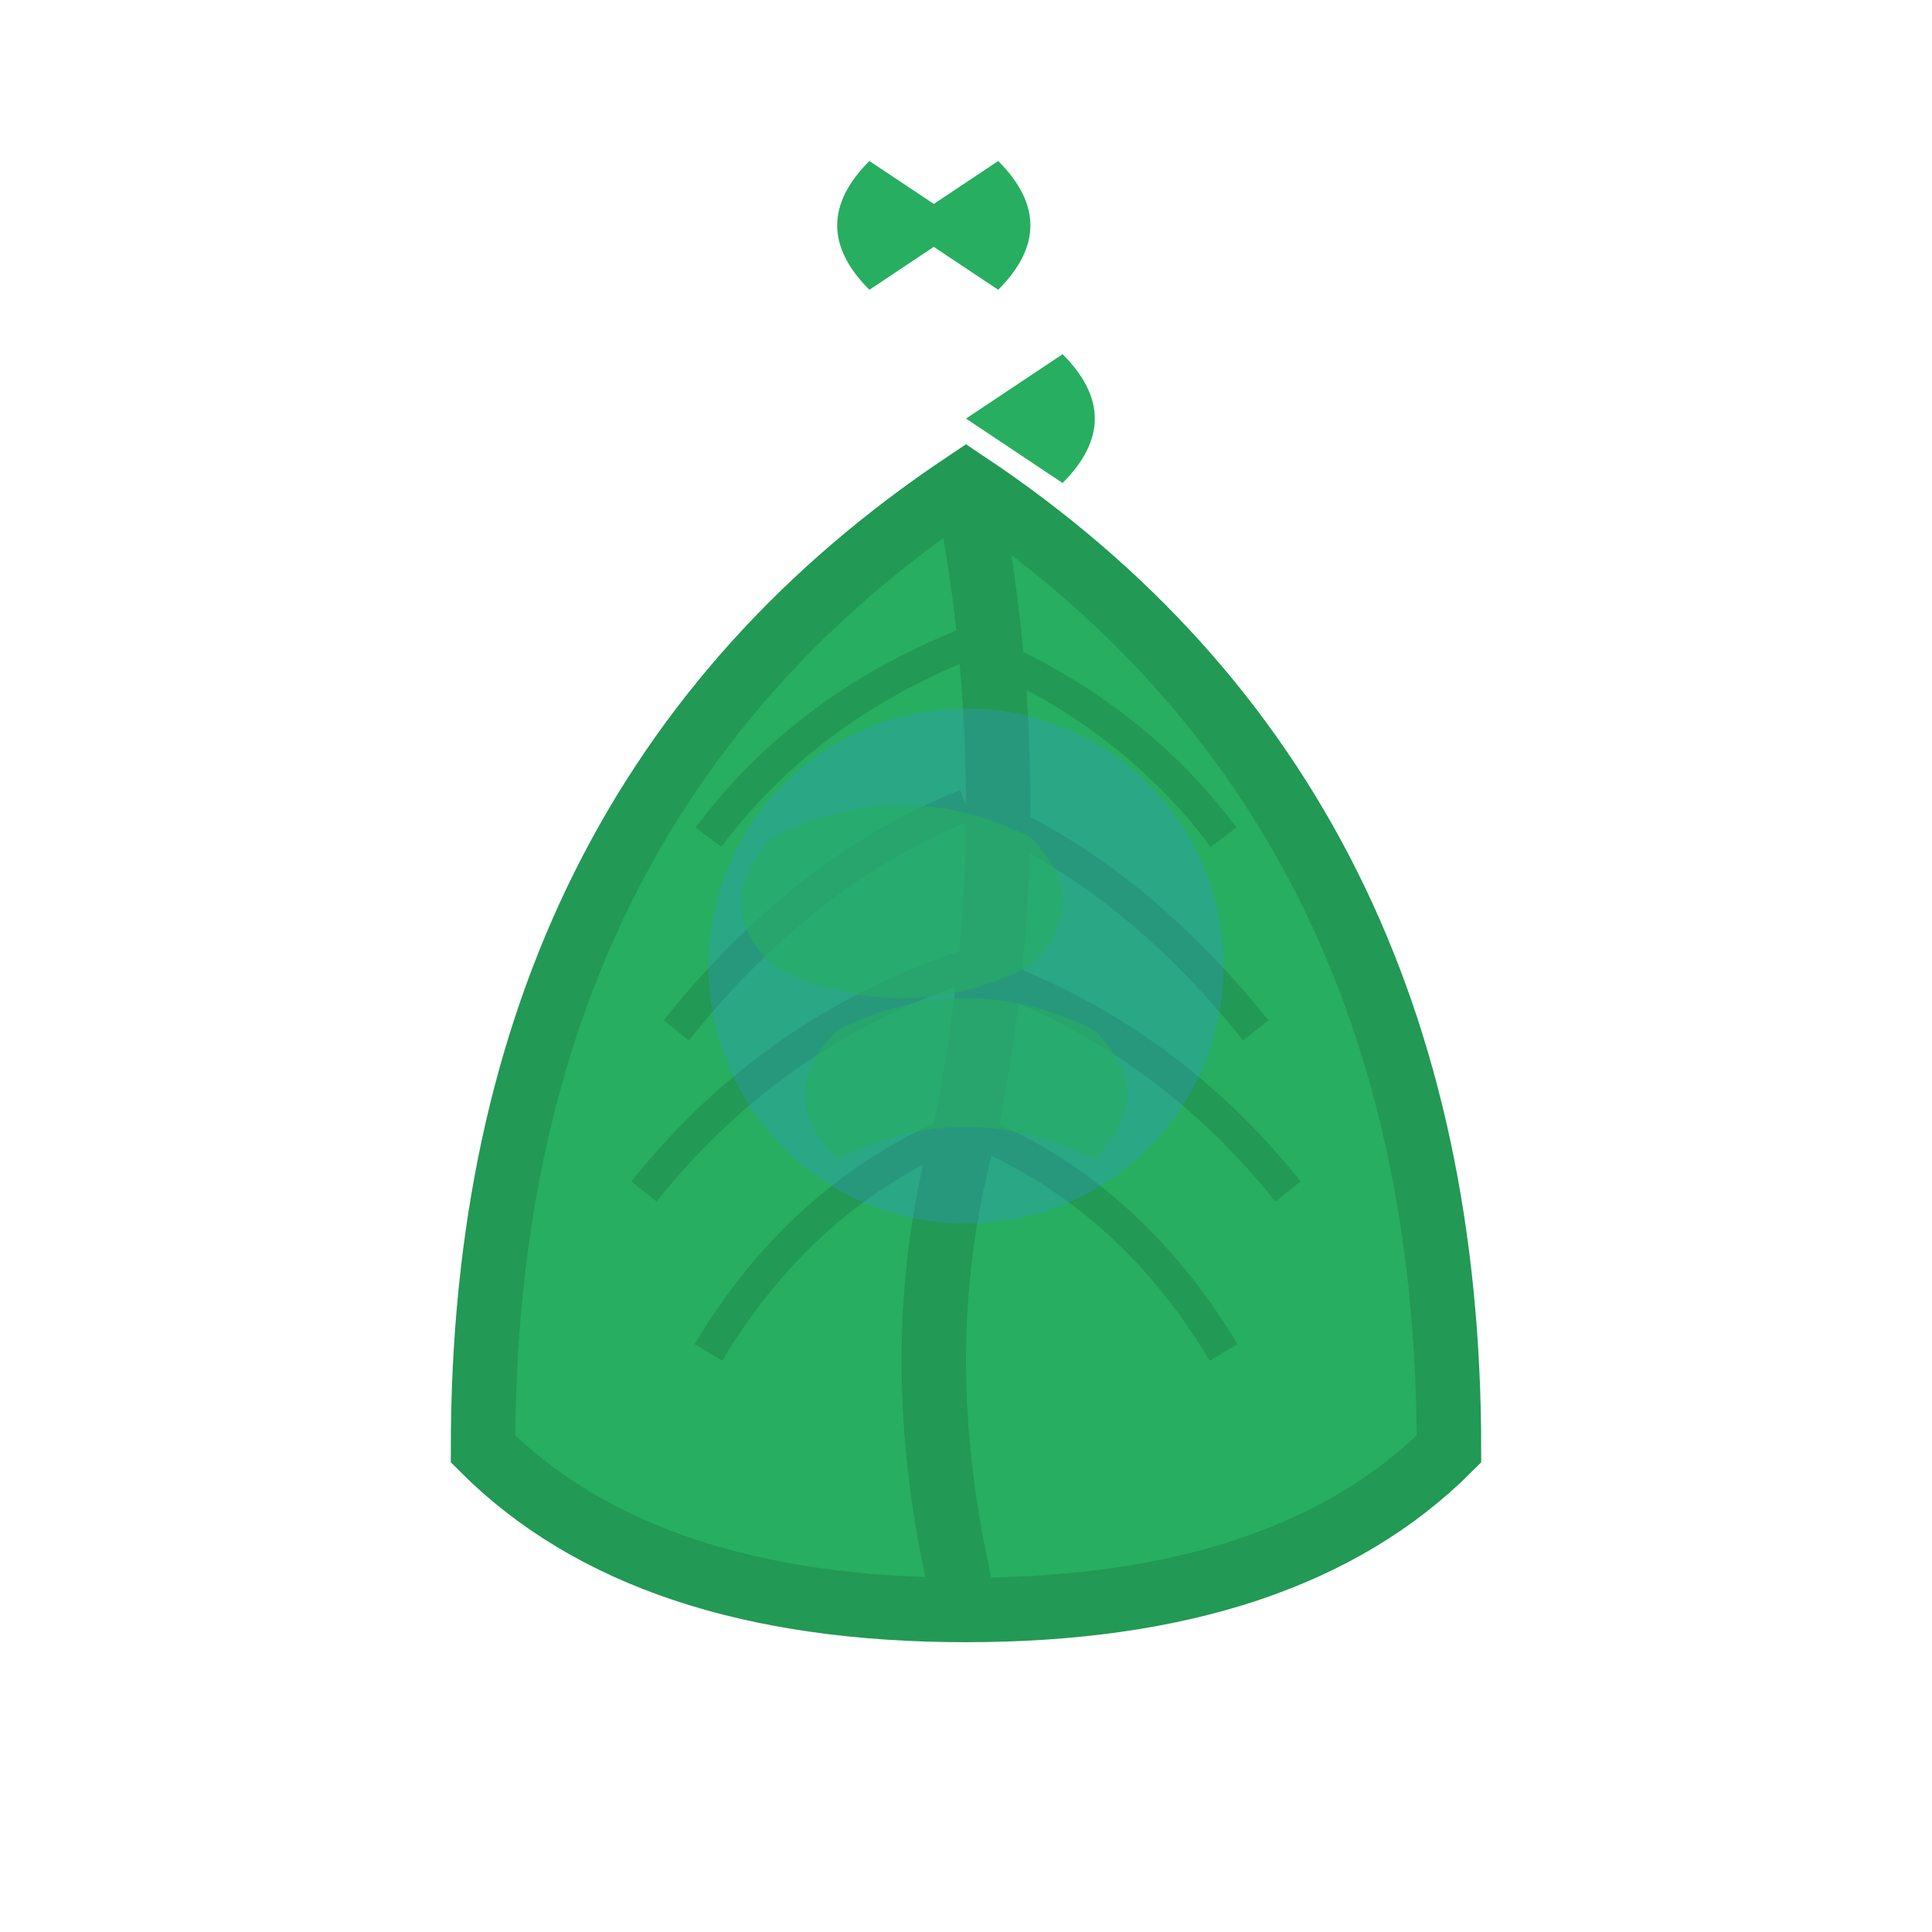<svg width="60" height="60" viewBox="0 0 60 60" xmlns="http://www.w3.org/2000/svg">
    <!-- Leaf shape -->
    <path d="M 15 45 Q 15 25 30 15 Q 45 25 45 45 Q 40 50 30 50 Q 20 50 15 45 Z" fill="#27ae60" stroke="#229954" stroke-width="2"/>
    
    <!-- Leaf vein -->
    <path d="M 30 15 Q 32 25 30 35 Q 28 42 30 50" stroke="#229954" stroke-width="2" fill="none"/>
    
    <!-- Secondary veins -->
    <g stroke="#229954" stroke-width="1" fill="none">
        <path d="M 30 20 Q 35 22 38 26"/>
        <path d="M 30 25 Q 35 27 39 32"/>
        <path d="M 30 30 Q 36 32 40 37"/>
        <path d="M 30 35 Q 35 37 38 42"/>
        
        <path d="M 30 20 Q 25 22 22 26"/>
        <path d="M 30 25 Q 25 27 21 32"/>
        <path d="M 30 30 Q 24 32 20 37"/>
        <path d="M 30 35 Q 25 37 22 42"/>
    </g>
    
    <!-- Earth/globe -->
    <circle cx="30" cy="30" r="8" fill="#3498db" opacity="0.3"/>
    <g fill="#27ae60" opacity="0.6">
        <path d="M 24 26 Q 28 24 32 26 Q 34 28 32 30 Q 28 32 24 30 Q 22 28 24 26"/>
        <path d="M 26 32 Q 30 30 34 32 Q 36 34 34 36 Q 30 34 26 36 Q 24 34 26 32"/>
    </g>
    
    <!-- Recycling arrows -->
    <g transform="translate(30, 10)" fill="#27ae60">
        <path d="M -3 -5 Q -5 -3 -3 -1 L 0 -3 Z">
            <animateTransform attributeName="transform" type="rotate" values="0;360" dur="4s" repeatCount="indefinite"/>
        </path>
        <path d="M 1 -1 Q 3 -3 1 -5 L -2 -3 Z">
            <animateTransform attributeName="transform" type="rotate" values="0;360" dur="4s" repeatCount="indefinite"/>
        </path>
        <path d="M 3 1 Q 5 3 3 5 L 0 3 Z">
            <animateTransform attributeName="transform" type="rotate" values="0;360" dur="4s" repeatCount="indefinite"/>
        </path>
    </g>
</svg>
